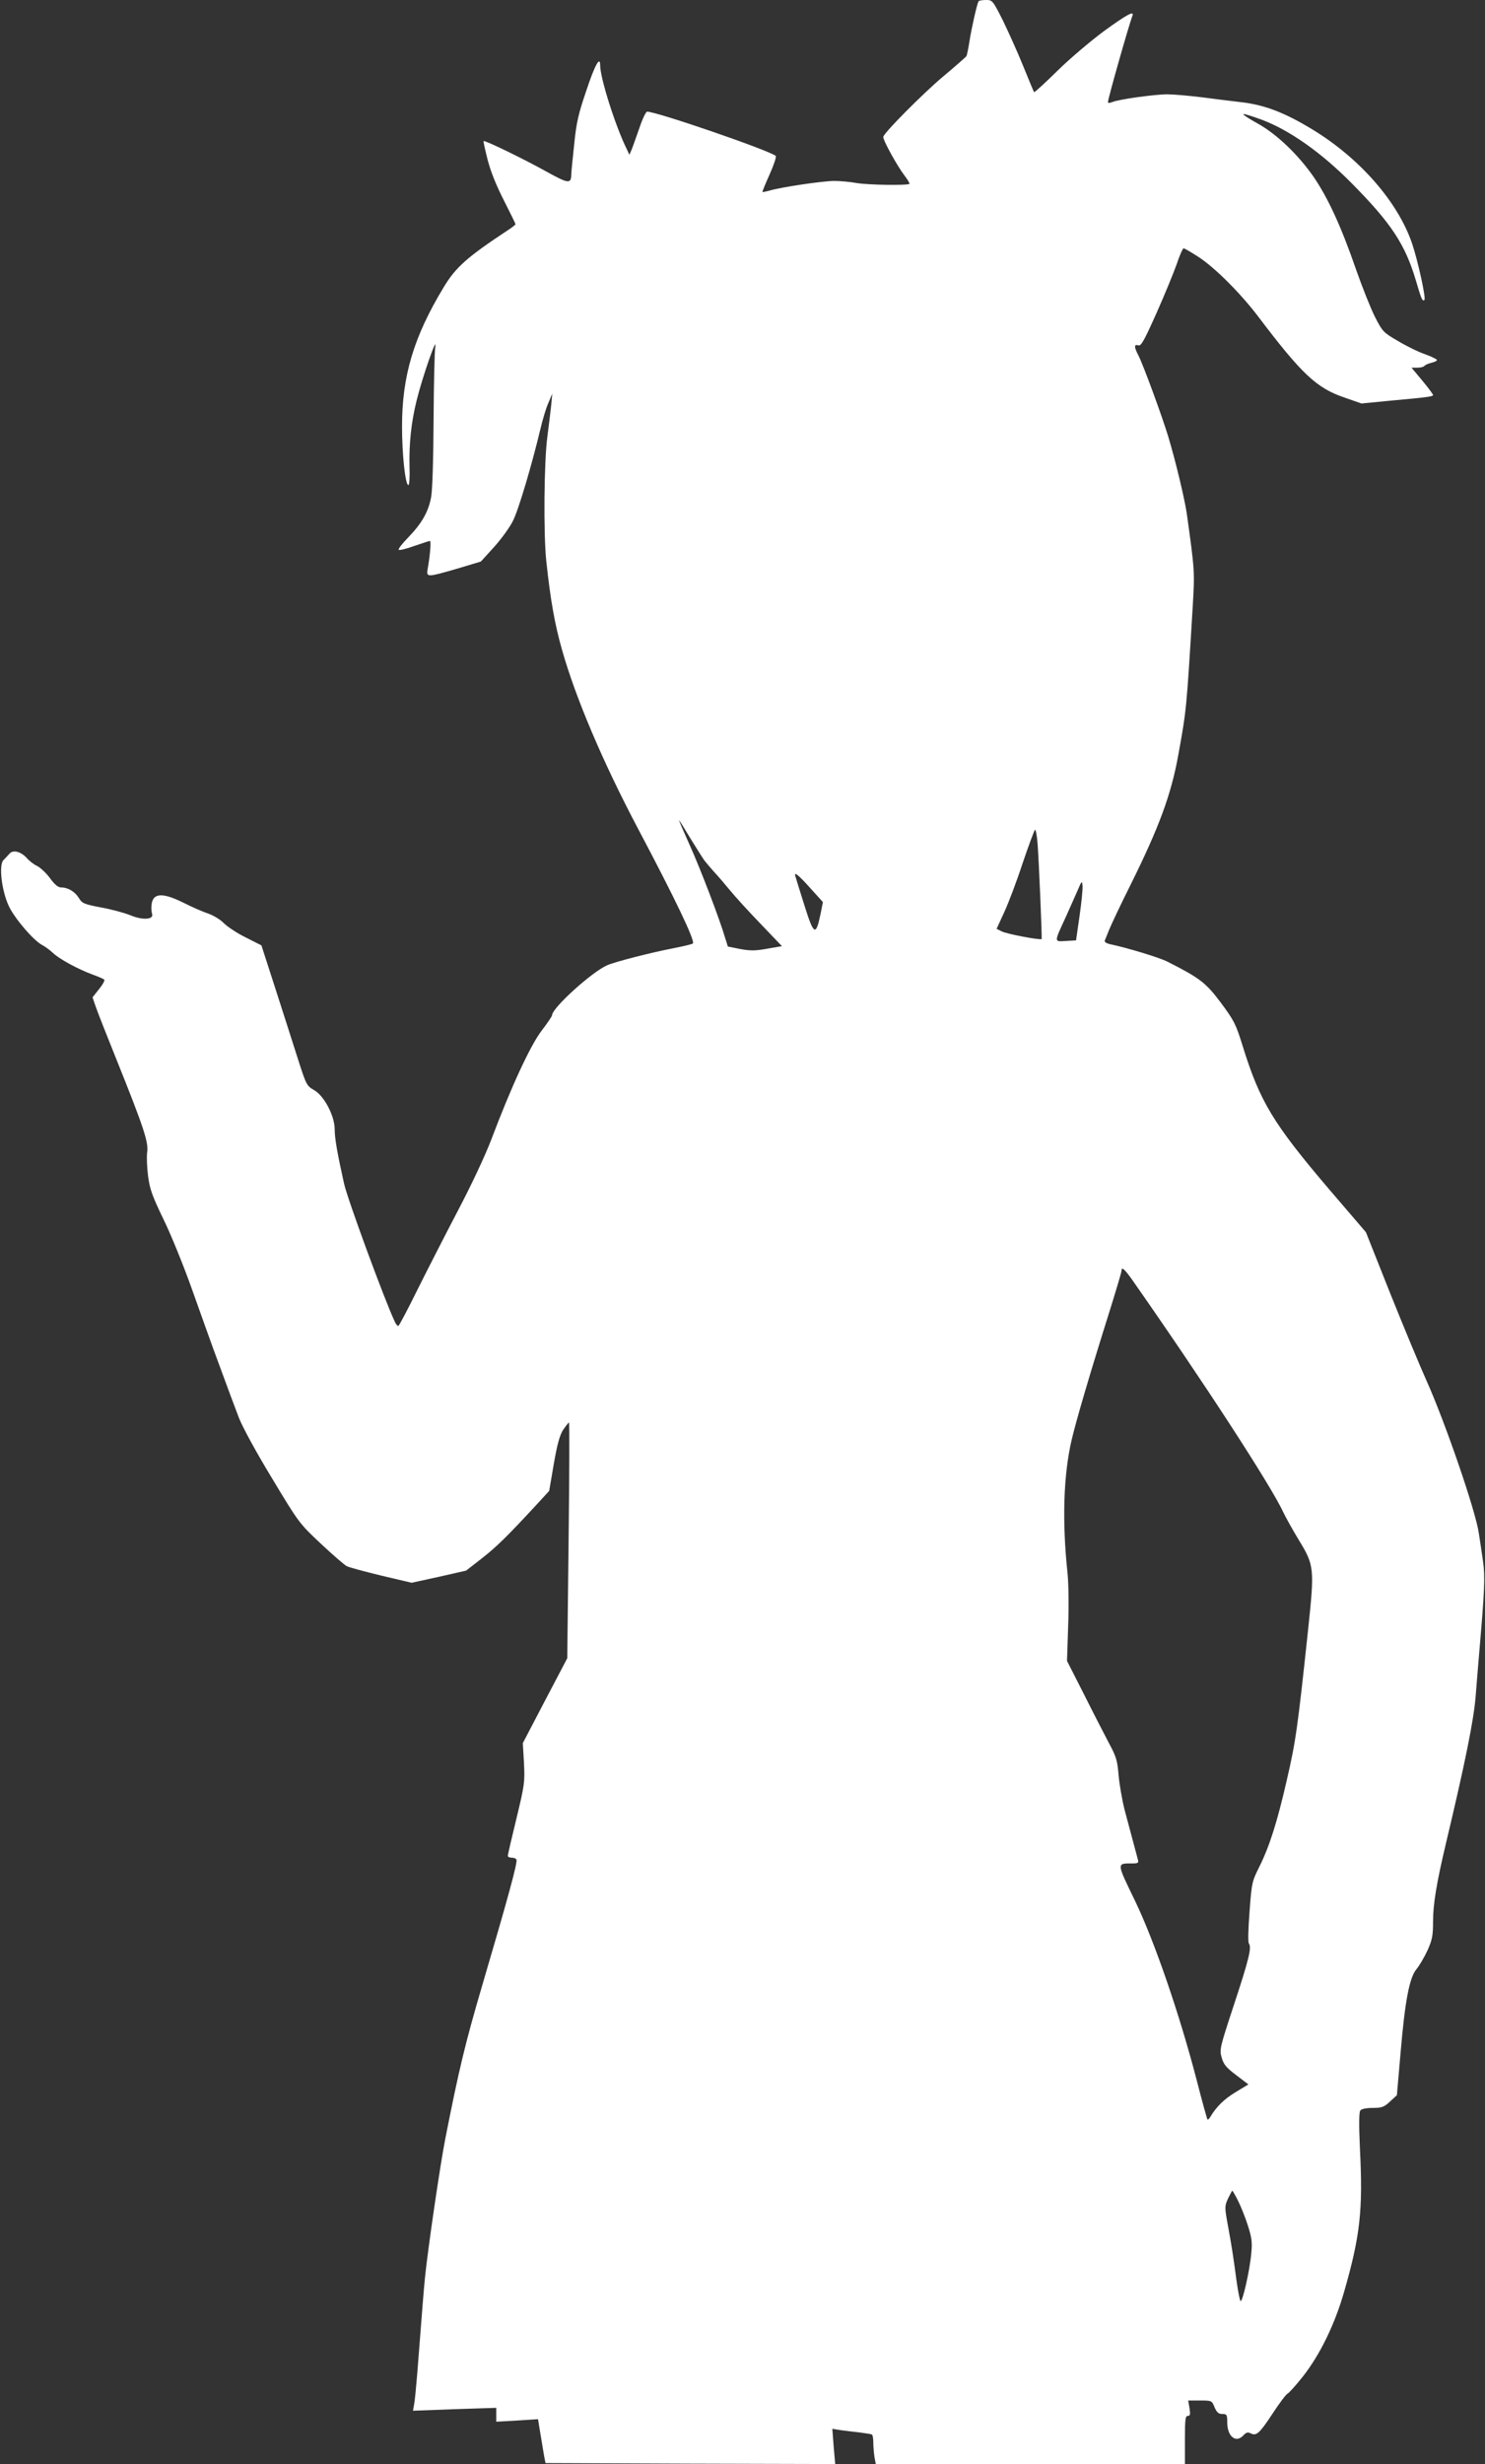 <?xml version="1.0" standalone="no"?>
<!DOCTYPE svg PUBLIC "-//W3C//DTD SVG 20010904//EN"
 "http://www.w3.org/TR/2001/REC-SVG-20010904/DTD/svg10.dtd">
<svg version="1.0" xmlns="http://www.w3.org/2000/svg"
 width="772pt" height="1280pt" viewBox="0 0 772 1280"
 preserveAspectRatio="xMidYMid meet">
<rect x="0" y="0" width="772" height="1280" fill="#333333" stroke="none"/>
<g transform="translate(0,1280) scale(0.1,-0.1)"
fill="#ffffff" stroke="none">
<path d="M5087 12793 c-8 -14 -36 -137 -47 -207 -6 -38 -13 -73 -16 -78 -3 -4
-58 -53 -124 -108 -104 -88 -299 -284 -308 -310 -5 -13 73 -154 111 -203 16
-21 27 -40 25 -42 -9 -9 -216 -6 -273 4 -33 6 -86 11 -118 11 -59 0 -276 -32
-336 -50 -19 -5 -36 -9 -37 -7 -2 1 15 42 37 91 22 49 36 92 32 96 -37 30
-619 230 -669 230 -6 0 -24 -37 -39 -82 -16 -46 -34 -96 -40 -112 l-13 -30
-14 30 c-58 117 -138 368 -138 435 0 51 -28 1 -72 -132 -41 -120 -52 -167 -63
-279 -8 -74 -15 -144 -15 -155 -1 -52 -14 -50 -130 14 -113 63 -320 164 -326
158 -2 -1 8 -45 21 -97 16 -62 46 -136 85 -212 33 -65 60 -120 60 -123 0 -2
-17 -16 -37 -29 -214 -141 -274 -194 -337 -299 -156 -258 -216 -461 -216 -723
0 -143 17 -304 33 -304 5 0 8 42 6 93 -3 125 9 234 37 347 30 122 107 342 97
280 -4 -25 -8 -198 -9 -385 -1 -203 -6 -364 -13 -399 -14 -75 -49 -136 -119
-208 -31 -32 -53 -60 -49 -64 3 -4 40 5 81 20 41 14 77 26 81 26 7 0 1 -75
-12 -147 -7 -43 -2 -42 154 3 l123 37 69 76 c38 42 82 103 98 136 29 57 99
294 142 475 11 47 29 108 41 135 l21 50 -5 -55 c-3 -30 -12 -104 -20 -165 -18
-128 -21 -510 -6 -650 22 -205 44 -327 81 -458 70 -249 212 -584 396 -932 195
-368 298 -584 285 -596 -4 -4 -47 -14 -97 -24 -116 -22 -307 -71 -348 -89 -79
-34 -287 -222 -287 -260 0 -5 -25 -42 -55 -81 -59 -78 -158 -292 -261 -565
-33 -86 -104 -237 -174 -370 -65 -124 -159 -308 -210 -410 -50 -102 -95 -186
-99 -188 -4 -1 -13 9 -19 23 -54 115 -244 632 -263 715 -35 157 -49 235 -49
283 0 70 -55 175 -107 204 -38 22 -41 27 -82 155 -23 73 -76 237 -117 365
l-75 232 -81 41 c-45 22 -96 56 -114 74 -18 19 -55 41 -81 50 -27 9 -85 34
-128 56 -84 42 -134 50 -155 24 -13 -14 -17 -54 -9 -83 8 -28 -50 -32 -112 -6
-32 13 -102 32 -154 41 -88 17 -98 21 -115 49 -21 34 -57 55 -93 55 -15 0 -34
16 -57 48 -19 26 -49 54 -66 63 -18 8 -42 27 -55 42 -31 34 -72 44 -90 22 -8
-9 -22 -24 -31 -33 -25 -25 -10 -156 27 -237 28 -62 128 -180 174 -204 14 -7
40 -26 56 -41 33 -32 133 -86 210 -114 28 -10 53 -21 57 -25 4 -3 -8 -26 -27
-49 l-34 -43 18 -52 c10 -29 59 -153 109 -277 141 -351 165 -425 157 -476 -3
-24 -1 -80 5 -125 9 -68 23 -105 80 -223 38 -77 105 -242 149 -366 44 -124 94
-263 111 -310 87 -237 104 -281 132 -355 17 -45 91 -181 172 -314 139 -231
142 -235 254 -340 62 -58 123 -111 135 -117 12 -6 93 -28 180 -49 l157 -37
142 31 141 32 81 63 c78 61 132 114 282 276 l69 75 24 140 c18 104 31 150 49
178 14 20 27 37 30 37 3 0 2 -275 -2 -612 l-7 -612 -116 -221 -115 -220 6
-104 c5 -98 3 -113 -39 -287 -25 -102 -45 -189 -45 -194 0 -6 9 -10 19 -10 11
0 23 -4 26 -10 7 -12 -44 -199 -177 -650 -90 -306 -122 -440 -193 -800 -27
-137 -92 -582 -106 -725 -8 -84 -12 -137 -39 -485 -6 -74 -13 -150 -17 -169
l-6 -34 217 8 216 7 0 -36 0 -36 108 6 109 7 13 -79 c7 -43 16 -95 19 -114 l7
-35 753 -3 753 -2 -8 91 -7 92 44 -7 c24 -3 69 -9 99 -12 30 -4 58 -8 63 -11
4 -2 7 -21 7 -41 0 -20 3 -54 6 -75 l7 -37 803 0 804 0 0 125 c0 105 2 125 15
125 12 0 14 8 9 40 l-7 40 62 0 c60 0 61 0 75 -35 12 -27 21 -35 40 -35 24 0
26 -4 26 -43 0 -74 45 -111 85 -67 13 14 22 17 36 10 30 -16 46 -2 114 101 36
55 71 102 79 105 7 3 42 42 78 87 90 114 167 272 216 443 83 289 98 422 82
739 -6 131 -5 193 2 202 6 8 33 13 64 13 47 0 59 4 90 33 l36 33 19 219 c23
271 46 392 83 436 15 18 40 61 57 97 25 56 29 77 29 152 0 87 18 198 66 400
102 428 144 638 155 763 5 67 14 172 19 232 28 325 31 394 20 472 -6 43 -16
110 -22 148 -16 115 -176 580 -273 795 -31 69 -115 270 -186 447 l-128 322
-187 218 c-296 347 -364 460 -454 750 -35 113 -44 131 -113 224 -78 104 -109
128 -277 213 -40 21 -208 72 -298 91 -19 4 -31 12 -29 18 3 7 13 32 23 57 10
25 60 131 112 235 147 296 210 466 247 670 44 242 43 238 76 781 10 175 10
180 -31 474 -10 72 -57 270 -96 400 -32 106 -130 373 -155 422 -24 46 -24 61
-1 54 14 -5 30 24 94 167 42 94 89 209 105 254 15 46 32 83 36 83 5 0 39 -20
75 -43 87 -56 222 -191 315 -314 225 -297 302 -369 446 -418 l89 -31 143 14
c199 18 229 22 229 30 0 4 -25 38 -56 75 l-56 67 31 0 c16 0 32 4 36 9 3 5 19
12 35 16 17 4 30 10 30 15 0 4 -28 18 -62 30 -35 12 -98 43 -141 69 -76 44
-80 49 -119 125 -22 43 -66 154 -98 245 -77 223 -145 370 -218 478 -81 118
-196 228 -295 282 -43 24 -76 45 -73 48 2 3 44 -10 93 -28 144 -53 312 -171
470 -331 205 -207 278 -317 334 -506 27 -93 34 -110 44 -100 9 9 -34 204 -64
293 -74 217 -273 444 -519 593 -145 88 -248 127 -368 141 -49 6 -143 17 -209
26 -65 8 -145 15 -177 15 -65 0 -252 -26 -285 -40 -15 -6 -23 -6 -23 0 0 18
107 394 127 448 12 29 -30 6 -147 -79 -69 -51 -178 -143 -243 -207 -64 -63
-119 -113 -121 -111 -2 2 -27 63 -56 134 -29 72 -77 178 -106 238 -53 105 -55
107 -88 107 -19 0 -37 -3 -39 -7z m-1425 -4463 c11 -14 34 -41 51 -60 18 -19
55 -62 82 -95 27 -33 99 -112 160 -175 l110 -115 -75 -13 c-61 -11 -87 -12
-141 -2 l-65 13 -14 44 c-27 94 -130 363 -184 482 -31 69 -56 127 -56 130 0 3
25 -37 56 -89 32 -52 66 -106 76 -120z m1732 88 c7 -93 24 -492 21 -496 -6 -7
-185 27 -208 40 l-26 13 39 85 c22 47 66 163 97 258 32 94 61 172 64 172 4 0
10 -33 13 -72z m-1182 -231 l66 -73 -12 -61 c-25 -119 -35 -113 -86 50 -23 72
-43 138 -45 145 -9 27 15 8 77 -61z m1400 -147 l-18 -125 -53 -3 c-62 -4 -62
-9 -1 123 20 44 47 106 61 137 23 54 24 55 27 25 1 -18 -6 -88 -16 -157z m273
-1887 c361 -515 722 -1069 786 -1208 13 -27 50 -94 83 -148 78 -128 80 -145
47 -457 -55 -516 -64 -583 -112 -790 -49 -214 -89 -340 -141 -445 -39 -78 -41
-84 -52 -235 -7 -93 -9 -160 -3 -167 15 -20 -2 -87 -80 -323 -71 -216 -74
-227 -62 -268 10 -36 23 -52 76 -92 l63 -48 -68 -41 c-59 -36 -100 -76 -132
-131 -5 -8 -11 -12 -13 -10 -2 3 -28 95 -56 205 -89 342 -219 720 -320 930
-98 202 -97 195 -13 195 27 0 32 3 28 18 -5 18 -28 104 -70 262 -13 52 -27
133 -31 180 -6 74 -12 95 -50 165 -23 44 -82 158 -130 254 l-88 173 6 182 c4
99 2 222 -3 271 -29 271 -22 513 22 699 23 97 91 330 192 651 36 115 66 215
66 222 0 25 15 12 55 -44z m550 -4783 c14 -27 37 -84 51 -127 21 -66 25 -89
19 -148 -7 -85 -46 -258 -56 -248 -4 5 -12 46 -19 93 -20 149 -27 193 -46 296
-18 99 -18 103 0 143 11 22 21 41 22 41 2 0 15 -22 29 -50z"/>
</g>
</svg>

